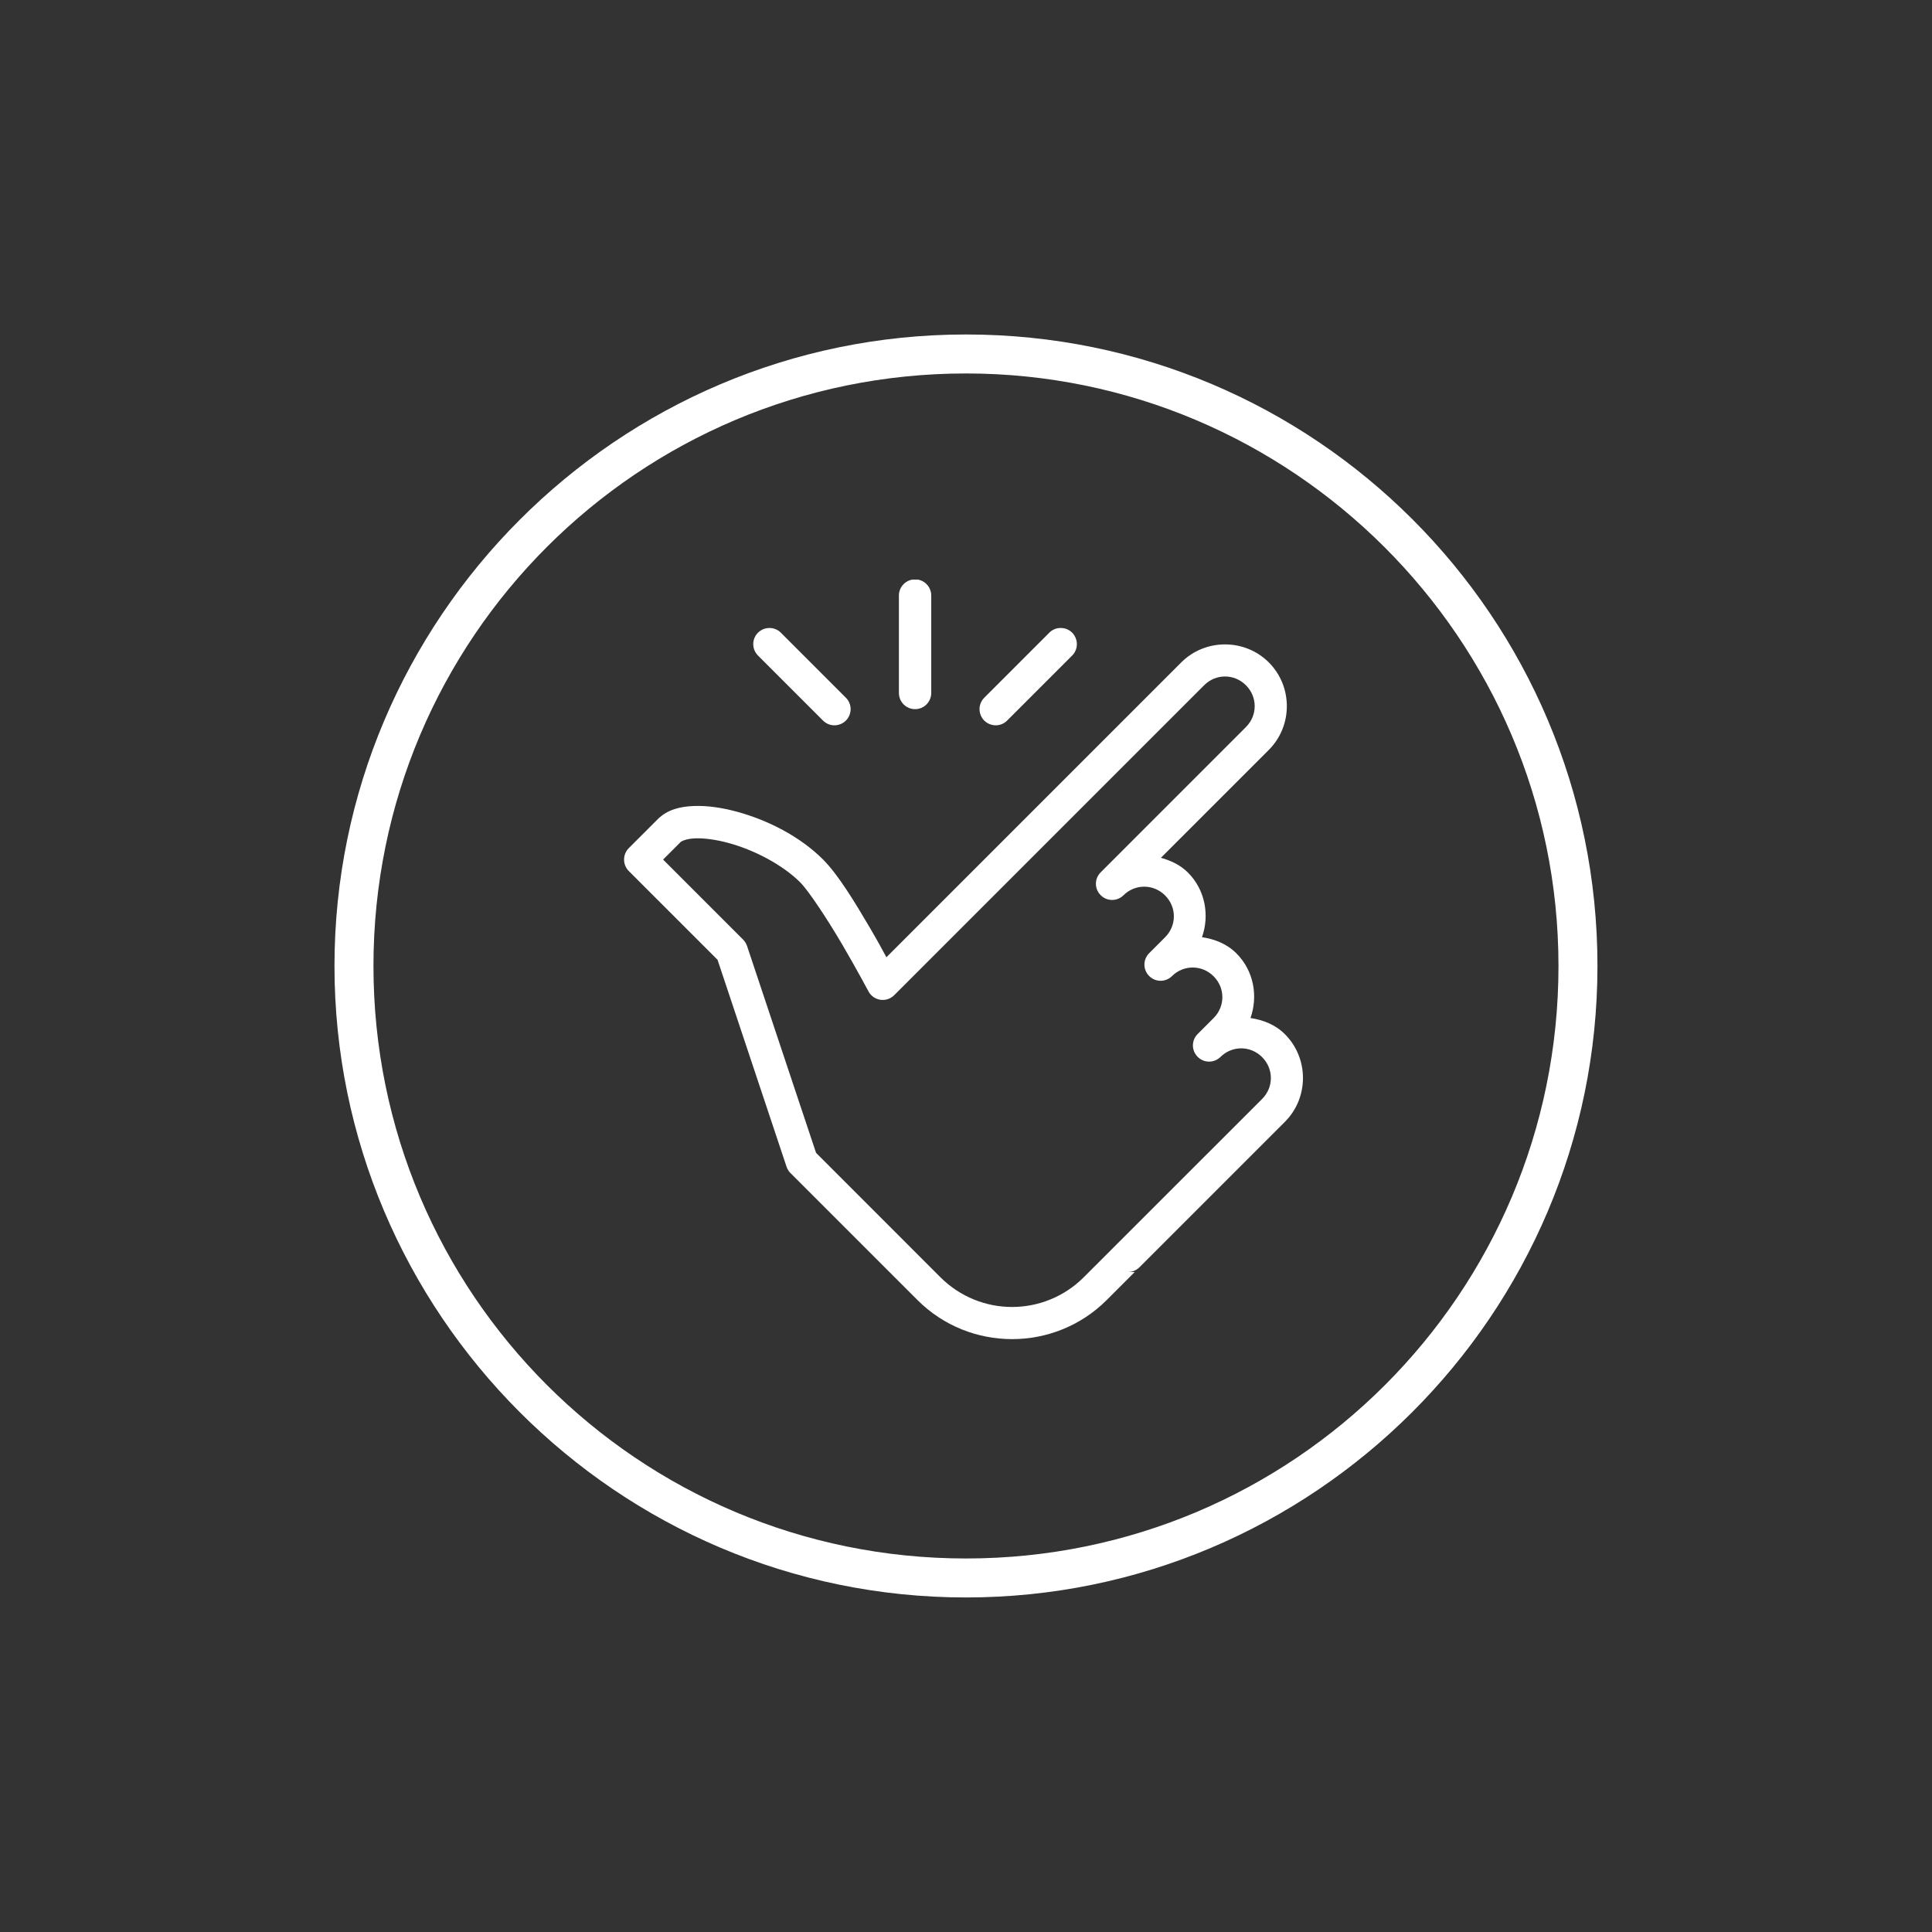 <svg version="1.0" preserveAspectRatio="xMidYMid meet" height="500" viewBox="0 0 375 375" zoomAndPan="magnify" width="500" xmlns:xlink="http://www.w3.org/1999/xlink" xmlns="http://www.w3.org/2000/svg"><rect x="0" y="0" width="375" height="375" fill="#333333" stroke="none"/><defs><clipPath id="01b0ba65a9"><path clip-rule="nonzero" d="M 64.922 64.922 L 310.172 64.922 L 310.172 310.172 L 64.922 310.172 Z M 64.922 64.922"></path></clipPath><clipPath id="c6fc0921e6"><path clip-rule="nonzero" d="M 121 112.5 L 253 112.5 L 253 260 L 121 260 Z M 121 112.5"></path></clipPath></defs><g clip-path="url(#01b0ba65a9)"><path fill-rule="nonzero" fill-opacity="1" d="M 187.496 310.066 C 119.777 310.066 64.922 254.832 64.922 187.496 C 64.922 120.156 119.777 64.922 187.496 64.922 C 255.211 64.922 310.066 119.777 310.066 187.496 C 310.066 255.211 254.832 310.066 187.496 310.066 Z M 187.496 72.488 C 123.938 72.488 72.488 123.938 72.488 187.496 C 72.488 251.051 123.938 302.5 187.496 302.5 C 251.051 302.5 302.5 251.051 302.5 187.496 C 302.5 123.938 250.672 72.488 187.496 72.488 Z M 187.496 72.488" fill="#ffffff"></path></g><g clip-path="url(#c6fc0921e6)"><path fill-rule="nonzero" fill-opacity="1" d="M 177.566 112.449 C 175.836 112.488 174.453 113.91 174.477 115.637 L 174.477 134.465 C 174.465 135.594 175.055 136.648 176.035 137.223 C 177.016 137.789 178.215 137.789 179.195 137.223 C 180.176 136.648 180.766 135.594 180.754 134.465 L 180.754 115.637 C 180.766 114.793 180.434 113.973 179.832 113.371 C 179.234 112.77 178.41 112.438 177.566 112.449 Z M 149.336 121.891 C 148.062 121.891 146.922 122.66 146.43 123.84 C 145.953 125.027 146.234 126.375 147.152 127.27 L 159.707 139.824 C 160.492 140.645 161.668 140.977 162.758 140.68 C 163.863 140.398 164.719 139.543 165 138.438 C 165.297 137.348 164.965 136.172 164.145 135.387 L 151.59 122.832 C 151.004 122.219 150.195 121.891 149.336 121.891 Z M 205.797 121.891 C 204.977 121.902 204.203 122.246 203.641 122.832 L 191.086 135.387 C 190.266 136.172 189.934 137.348 190.23 138.438 C 190.512 139.543 191.367 140.398 192.473 140.68 C 193.562 140.977 194.738 140.645 195.523 139.824 L 208.078 127.27 C 209.008 126.363 209.277 124.992 208.773 123.801 C 208.273 122.602 207.098 121.84 205.797 121.891 Z M 237.777 125.078 C 234.699 125.078 231.613 126.242 229.281 128.57 L 172.051 185.805 C 171.105 184.074 170.641 183.156 168.887 180.152 C 165.969 175.188 162.723 169.805 159.766 166.84 C 155.23 162.305 148.957 159.168 143.07 157.562 C 140.141 156.766 137.297 156.348 134.699 156.445 C 132.102 156.543 129.586 157.094 127.676 158.996 L 122.051 164.621 C 120.824 165.848 120.824 167.844 122.051 169.07 L 139.273 186.293 L 152.668 226.465 C 152.828 226.93 153.086 227.348 153.43 227.688 L 178.07 252.328 C 188.195 262.453 204.691 262.453 214.82 252.328 L 220.25 246.898 L 218.949 246.898 C 219.781 246.898 220.578 246.566 221.168 245.977 L 249.41 217.734 C 254.07 213.066 254.07 205.418 249.41 200.746 C 247.535 198.871 245.156 197.965 242.719 197.598 C 244.215 193.355 243.367 188.426 239.996 185.055 C 238.121 183.18 235.742 182.273 233.305 181.906 C 234.801 177.664 233.953 172.738 230.582 169.367 C 229.086 167.871 227.25 167.035 225.336 166.496 L 246.273 145.559 C 250.941 140.891 250.941 133.242 246.273 128.57 C 243.945 126.242 240.855 125.078 237.777 125.078 Z M 237.777 131.305 C 239.238 131.305 240.695 131.867 241.836 133.008 C 244.102 135.277 244.102 138.855 241.836 141.121 L 213.594 169.367 C 212.402 170.602 212.43 172.551 213.641 173.754 C 214.844 174.969 216.793 174.992 218.031 173.805 C 220.297 171.535 223.879 171.535 226.145 173.805 C 228.414 176.07 228.414 179.648 226.145 181.918 L 223.008 185.055 C 221.816 186.293 221.844 188.242 223.055 189.445 C 224.258 190.656 226.207 190.684 227.445 189.492 C 229.711 187.227 233.293 187.227 235.559 189.492 C 237.828 191.762 237.828 195.34 235.559 197.609 L 232.422 200.746 C 231.23 201.984 231.258 203.934 232.469 205.133 C 233.672 206.348 235.621 206.371 236.859 205.184 C 239.125 202.914 242.707 202.914 244.973 205.184 C 247.242 207.453 247.242 211.031 244.973 213.312 L 216.73 241.543 L 210.383 247.891 C 202.66 255.613 190.23 255.613 182.508 247.891 L 158.395 223.766 L 144.996 183.598 C 144.836 183.145 144.578 182.727 144.234 182.371 L 128.707 166.84 L 132.113 163.434 C 132.262 163.285 133.227 162.781 134.945 162.723 C 136.66 162.66 138.965 162.953 141.43 163.629 C 146.344 164.965 151.859 167.809 155.344 171.289 C 156.984 172.945 160.637 178.484 163.469 183.316 C 166.301 188.156 168.57 192.422 168.57 192.422 C 169.035 193.305 169.891 193.906 170.875 194.055 C 171.855 194.199 172.859 193.871 173.559 193.172 L 233.719 133.008 C 234.859 131.867 236.32 131.305 237.777 131.305 Z M 237.777 131.305" fill="#ffffff"></path></g></svg>